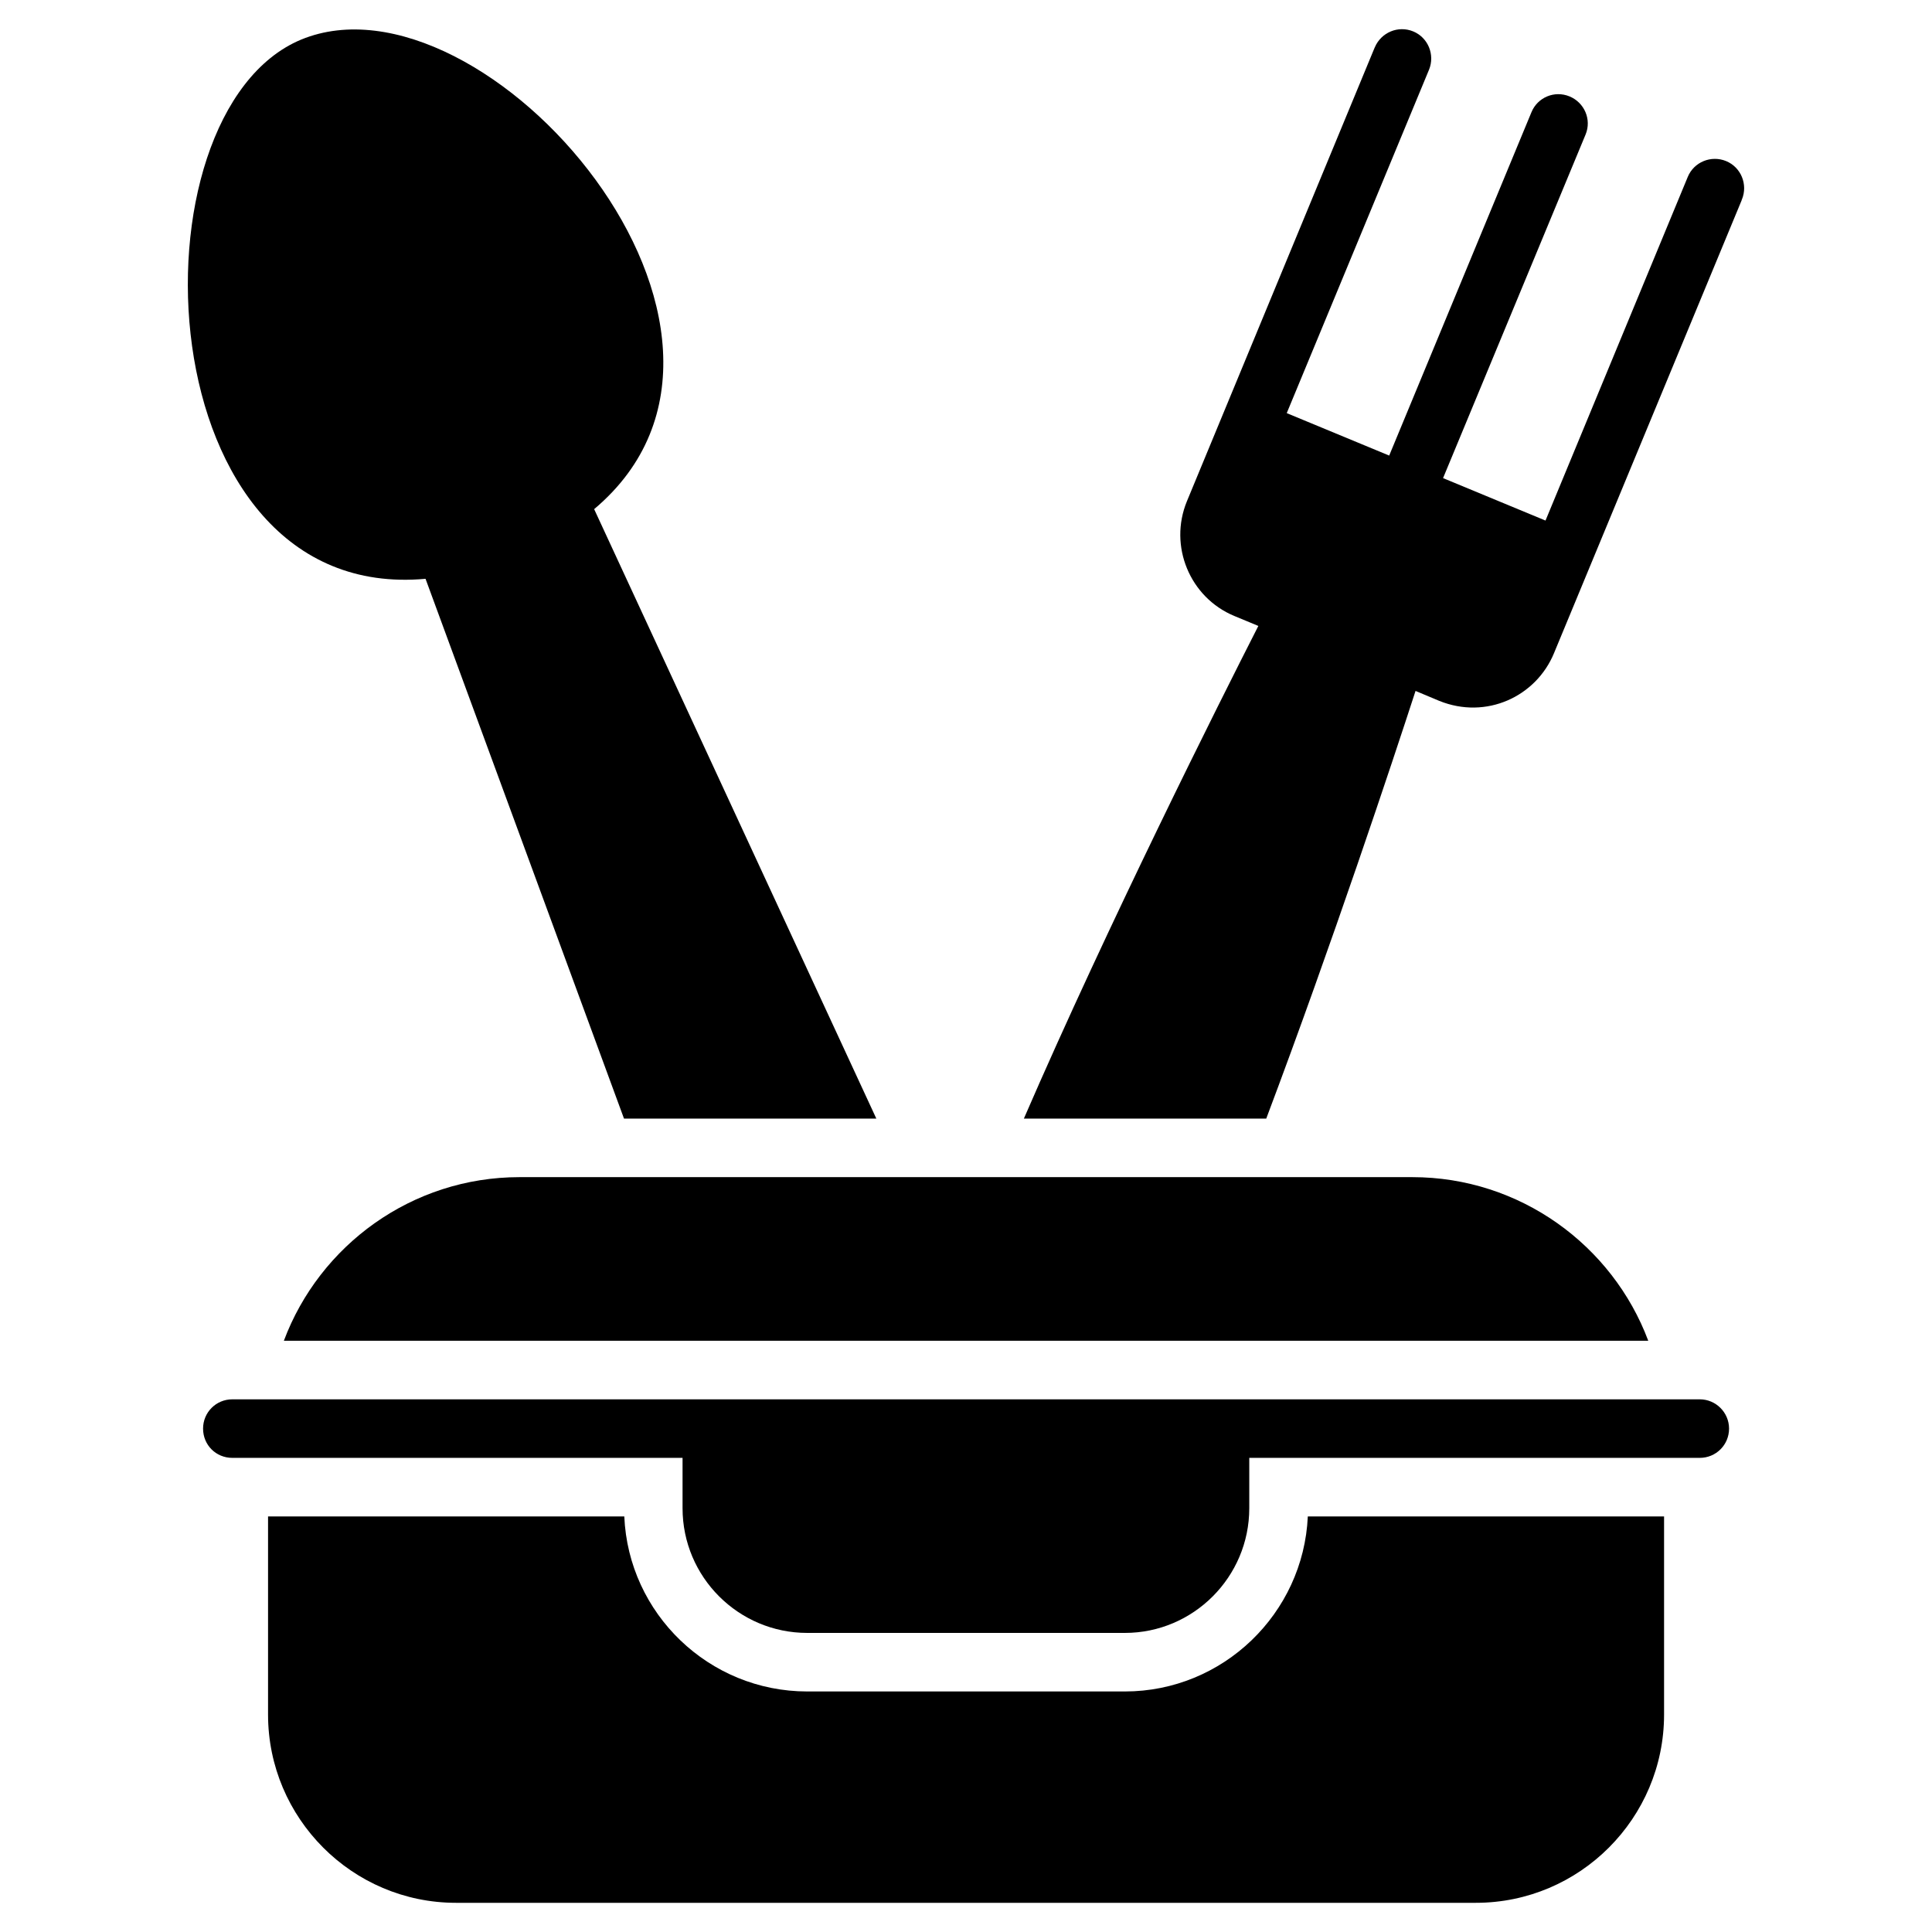 <?xml version="1.0" encoding="UTF-8"?>
<svg xmlns="http://www.w3.org/2000/svg" id="Layer_1" height="512" viewBox="0 0 66 66" width="512">
  <g>
    <g>
      <g>
        <g>
          <path d="m56.307 45.803h-46.61c1.22-3.26 4.37-5.59 8.05-5.59h30.5c3.68 0 6.84 2.33 8.06 5.59z"></path>
          <path d="m56.847 51.803v6.77c0 3.54-2.88 6.43-6.43 6.43h-34.84c-3.54 0-6.42-2.89-6.42-6.43v-6.77h12.17c.14 3.32 2.89 5.98 6.25 5.98h10.85c3.35 0 6.1-2.66 6.25-5.98z"></path>
        </g>
        <path d="m59.067 48.803c0 .56-.45 1-1 1h-15.39v1.72c0 2.35-1.91 4.26-4.25 4.26h-10.85c-2.35 0-4.26-1.91-4.26-4.26v-1.72h-15.38c-.56 0-1-.44-1-1 0-.55.44-1 1-1h50.13c.55 0 1 .45 1 1z"></path>
      </g>
      <g>
        <g>
          <path d="m29.937 38.213h-8.62l-6.78-18.44c-9.6.87-10.25-15.92-4.25-18.42 6.27-2.59 17.2 9.99 10.01 16.04z"></path>
          <path d="m59.507 6.813-.01.02v.01c-.21.507-4.895 11.816-6.41 15.47-.61 1.48-2.31 2.28-3.92 1.63l-.81-.34c-.78 2.4-2.84 8.61-5.1 14.61h-8.28c2.9-6.69 6.67-14.2 8.01-16.83l-.82-.34c-1.52-.63-2.25-2.39-1.62-3.92 7.12-17.2 6.31-15.25 6.42-15.51.22-.51.8-.75 1.31-.54s.75.8.54 1.31l-4.86 11.73 3.5 1.45 4.86-11.73c.21-.51.79-.75 1.3-.54s.76.79.55 1.3l-4.87 11.74 3.5 1.45 4.86-11.74c.21-.51.8-.75 1.31-.54s.75.8.54 1.31z"></path>
        </g>
      </g>
    </g>
  </g>
</svg>
